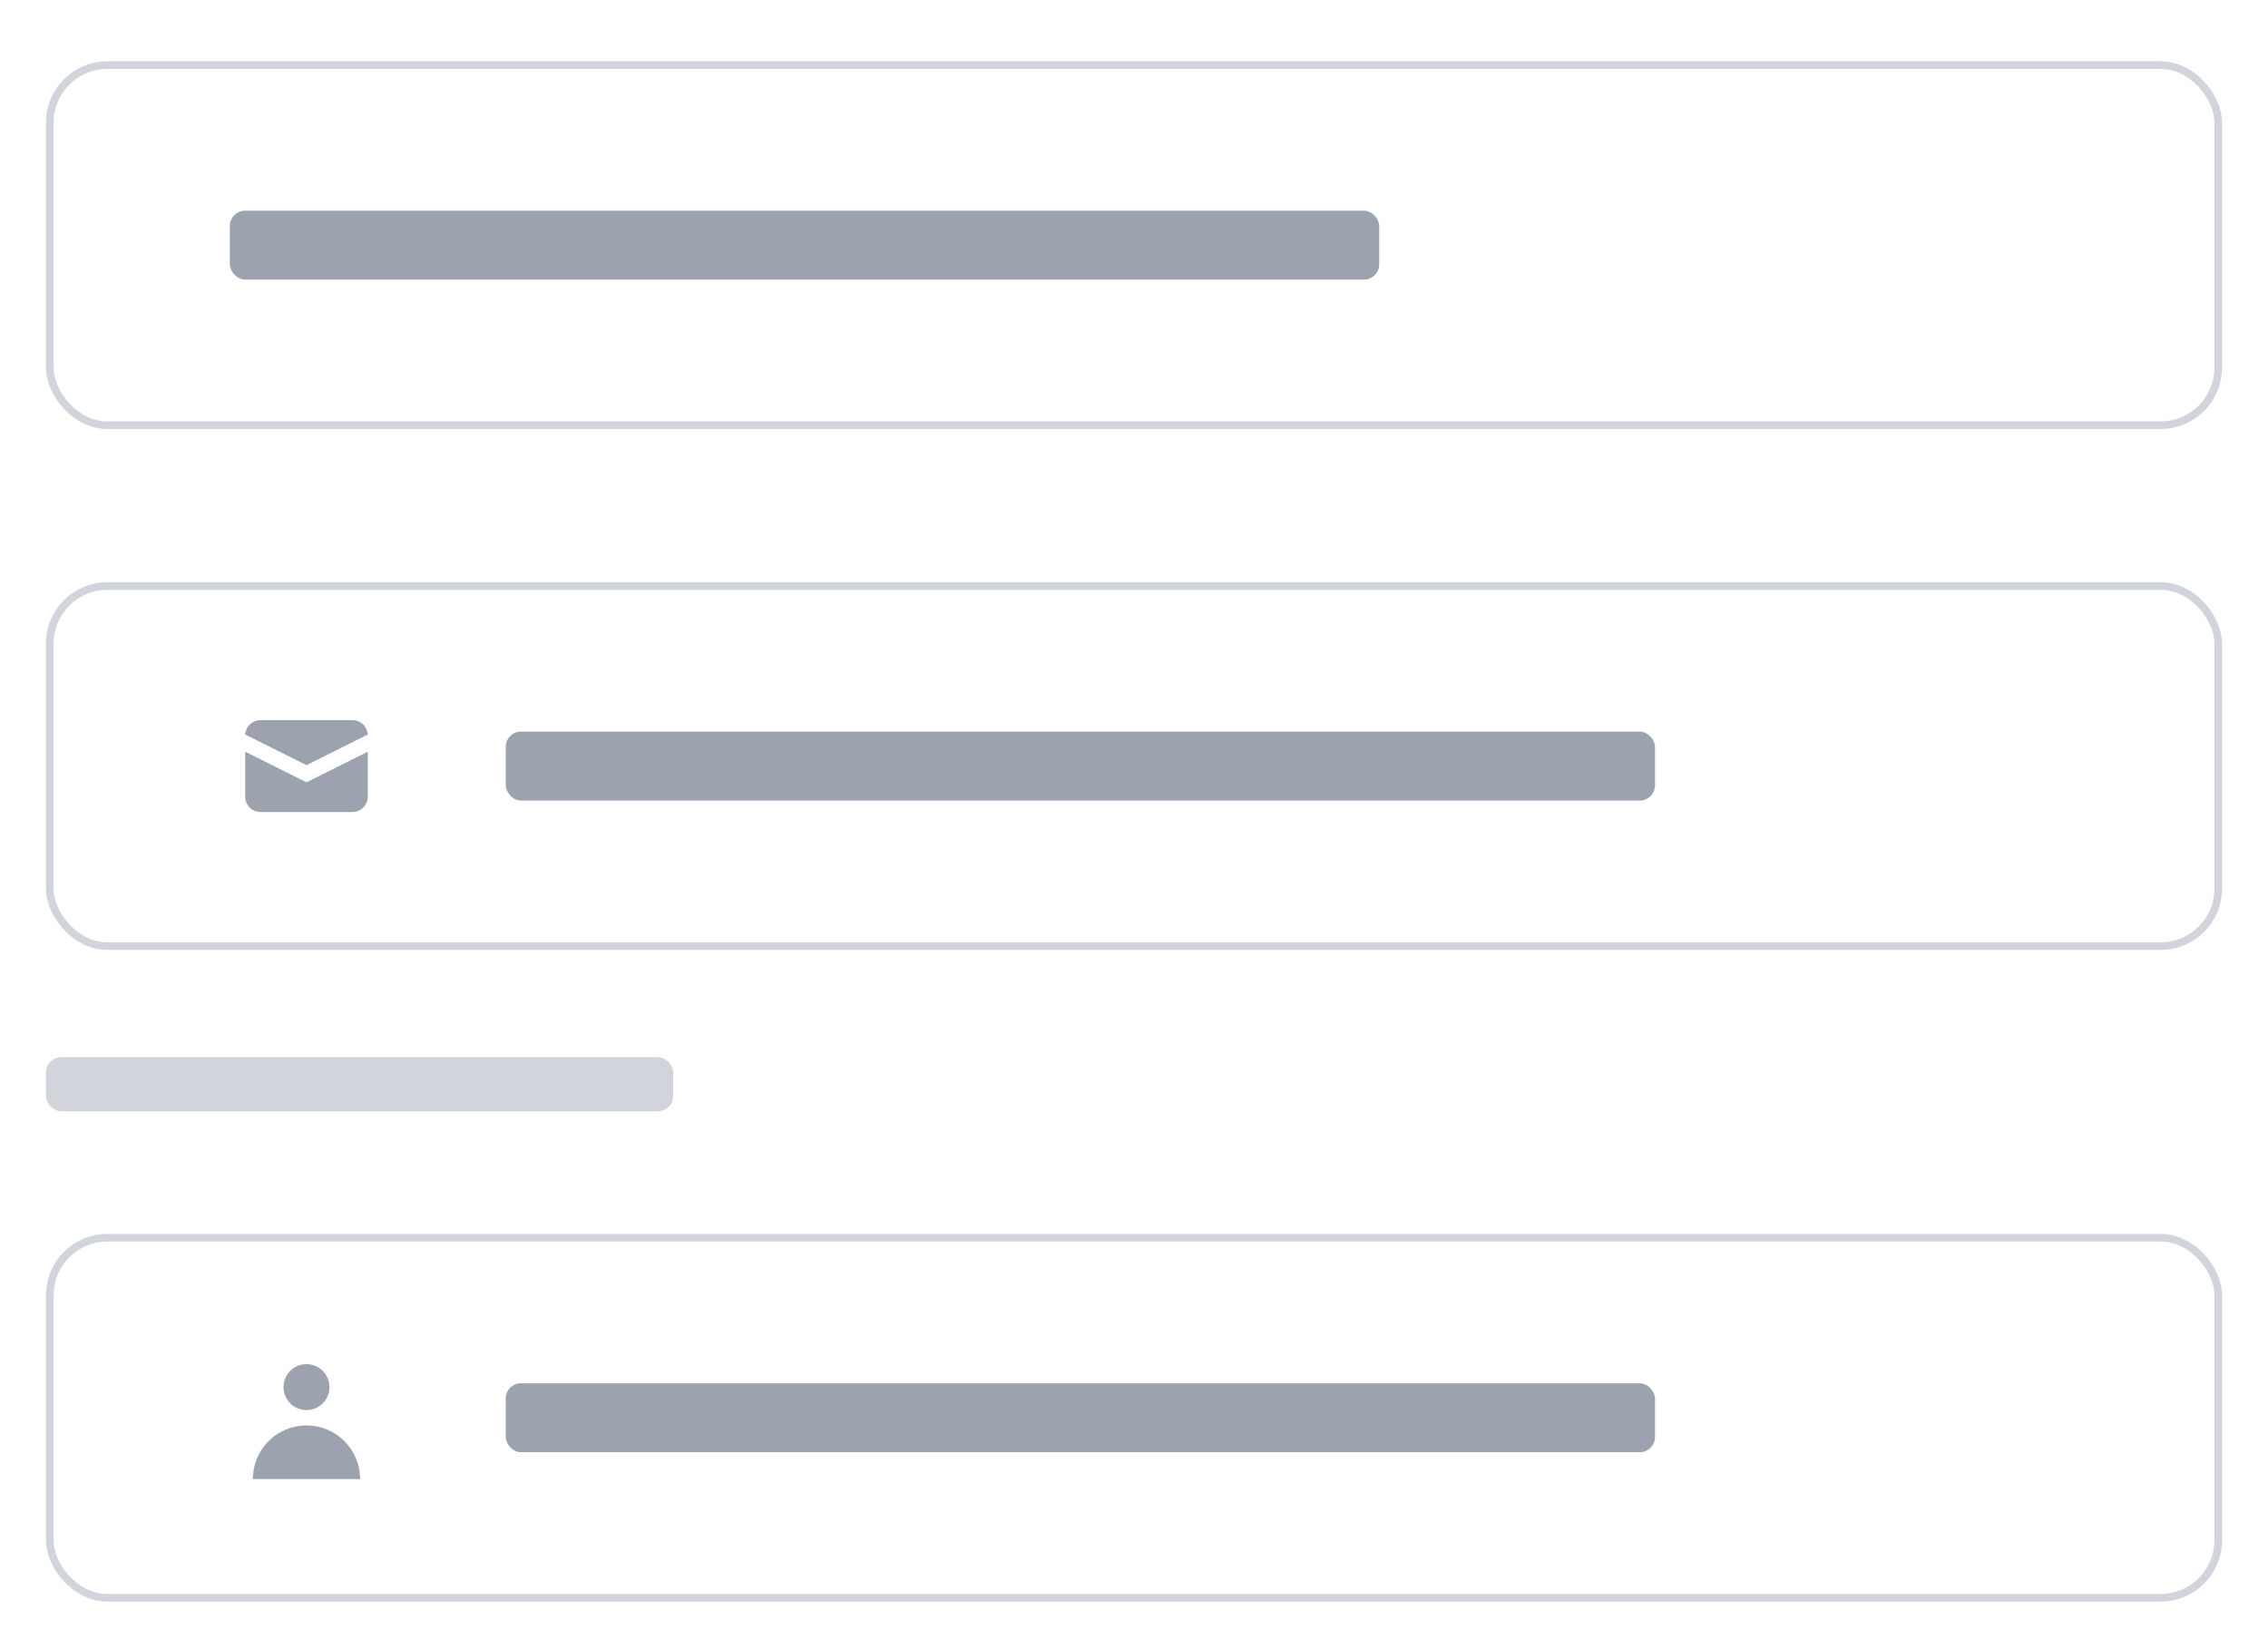 <svg width="296" height="214" viewBox="0 0 296 214" fill="none" xmlns="http://www.w3.org/2000/svg">
<g filter="url(#filter0_dd_2665_3560)">
<rect x="6" y="2" width="284" height="48" rx="8" fill="white"/>
<rect x="30" y="21.5" width="150" height="9" rx="2" fill="#9CA3AF"/>
<rect x="6.5" y="2.5" width="283" height="47" rx="7.5" stroke="#D1D5DB"/>
</g>
<g filter="url(#filter1_dd_2665_3560)">
<rect x="6" y="70" width="284" height="48" rx="8" fill="white"/>
<path d="M32.554 89.6C32.626 89.338 32.769 89.098 32.97 88.909C33.249 88.646 33.617 88.5 34 88.5H34H46L46 88.5C46.383 88.5 46.751 88.646 47.03 88.909C47.23 89.098 47.374 89.338 47.446 89.6L40 93.323L32.554 89.6Z" fill="#9CA3AF" stroke="#9CA3AF"/>
<path d="M48 92.118L40 96.118L32 92.118V98C32 98.53 32.211 99.039 32.586 99.414C32.961 99.789 33.47 100 34 100H46C46.53 100 47.039 99.789 47.414 99.414C47.789 99.039 48 98.53 48 98V92.118Z" fill="#9CA3AF"/>
<rect x="66" y="89.5" width="150" height="9" rx="2" fill="#9CA3AF"/>
<rect x="6.5" y="70.5" width="283" height="47" rx="7.5" stroke="#D1D5DB"/>
</g>
<rect width="284" height="68" transform="translate(6 138)" fill="white"/>
<rect x="6" y="138" width="81.86" height="7.068" rx="2" fill="#D1D5DB"/>
<g filter="url(#filter2_dd_2665_3560)">
<rect x="6" y="155.068" width="284" height="48" rx="8" fill="white"/>
<path d="M41.768 176.836C41.299 177.305 40.663 177.568 40 177.568C39.337 177.568 38.701 177.305 38.232 176.836C37.763 176.367 37.5 175.731 37.5 175.068C37.5 174.405 37.763 173.769 38.232 173.3C38.701 172.831 39.337 172.568 40 172.568C40.663 172.568 41.299 172.831 41.768 173.3C42.237 173.769 42.5 174.405 42.5 175.068C42.5 175.731 42.237 176.367 41.768 176.836ZM33.519 186.568C33.572 185.886 33.732 185.215 33.995 184.581C34.321 183.792 34.8 183.075 35.404 182.472C36.007 181.868 36.724 181.389 37.513 181.063C38.301 180.736 39.146 180.568 40 180.568C40.854 180.568 41.699 180.736 42.487 181.063C43.276 181.389 43.993 181.868 44.596 182.472C45.2 183.075 45.679 183.792 46.005 184.581C46.268 185.215 46.428 185.886 46.481 186.568H33.519Z" fill="#9CA3AF" stroke="#9CA3AF"/>
<rect x="66" y="174.568" width="150" height="9" rx="2" fill="#9CA3AF"/>
<rect x="6.5" y="155.568" width="283" height="47" rx="7.5" stroke="#D1D5DB"/>
</g>
<defs>
<filter id="filter0_dd_2665_3560" x="0" y="0" width="296" height="60" filterUnits="userSpaceOnUse" color-interpolation-filters="sRGB">
<feFlood flood-opacity="0" result="BackgroundImageFix"/>
<feColorMatrix in="SourceAlpha" type="matrix" values="0 0 0 0 0 0 0 0 0 0 0 0 0 0 0 0 0 0 127 0" result="hardAlpha"/>
<feOffset dy="4"/>
<feGaussianBlur stdDeviation="3"/>
<feColorMatrix type="matrix" values="0 0 0 0 0 0 0 0 0 0 0 0 0 0 0 0 0 0 0.1 0"/>
<feBlend mode="normal" in2="BackgroundImageFix" result="effect1_dropShadow_2665_3560"/>
<feColorMatrix in="SourceAlpha" type="matrix" values="0 0 0 0 0 0 0 0 0 0 0 0 0 0 0 0 0 0 127 0" result="hardAlpha"/>
<feOffset dy="2"/>
<feGaussianBlur stdDeviation="2"/>
<feColorMatrix type="matrix" values="0 0 0 0 0 0 0 0 0 0 0 0 0 0 0 0 0 0 0.06 0"/>
<feBlend mode="normal" in2="effect1_dropShadow_2665_3560" result="effect2_dropShadow_2665_3560"/>
<feBlend mode="normal" in="SourceGraphic" in2="effect2_dropShadow_2665_3560" result="shape"/>
</filter>
<filter id="filter1_dd_2665_3560" x="0" y="68" width="296" height="60" filterUnits="userSpaceOnUse" color-interpolation-filters="sRGB">
<feFlood flood-opacity="0" result="BackgroundImageFix"/>
<feColorMatrix in="SourceAlpha" type="matrix" values="0 0 0 0 0 0 0 0 0 0 0 0 0 0 0 0 0 0 127 0" result="hardAlpha"/>
<feOffset dy="4"/>
<feGaussianBlur stdDeviation="3"/>
<feColorMatrix type="matrix" values="0 0 0 0 0 0 0 0 0 0 0 0 0 0 0 0 0 0 0.1 0"/>
<feBlend mode="normal" in2="BackgroundImageFix" result="effect1_dropShadow_2665_3560"/>
<feColorMatrix in="SourceAlpha" type="matrix" values="0 0 0 0 0 0 0 0 0 0 0 0 0 0 0 0 0 0 127 0" result="hardAlpha"/>
<feOffset dy="2"/>
<feGaussianBlur stdDeviation="2"/>
<feColorMatrix type="matrix" values="0 0 0 0 0 0 0 0 0 0 0 0 0 0 0 0 0 0 0.06 0"/>
<feBlend mode="normal" in2="effect1_dropShadow_2665_3560" result="effect2_dropShadow_2665_3560"/>
<feBlend mode="normal" in="SourceGraphic" in2="effect2_dropShadow_2665_3560" result="shape"/>
</filter>
<filter id="filter2_dd_2665_3560" x="0" y="153.068" width="296" height="60" filterUnits="userSpaceOnUse" color-interpolation-filters="sRGB">
<feFlood flood-opacity="0" result="BackgroundImageFix"/>
<feColorMatrix in="SourceAlpha" type="matrix" values="0 0 0 0 0 0 0 0 0 0 0 0 0 0 0 0 0 0 127 0" result="hardAlpha"/>
<feOffset dy="4"/>
<feGaussianBlur stdDeviation="3"/>
<feColorMatrix type="matrix" values="0 0 0 0 0 0 0 0 0 0 0 0 0 0 0 0 0 0 0.1 0"/>
<feBlend mode="normal" in2="BackgroundImageFix" result="effect1_dropShadow_2665_3560"/>
<feColorMatrix in="SourceAlpha" type="matrix" values="0 0 0 0 0 0 0 0 0 0 0 0 0 0 0 0 0 0 127 0" result="hardAlpha"/>
<feOffset dy="2"/>
<feGaussianBlur stdDeviation="2"/>
<feColorMatrix type="matrix" values="0 0 0 0 0 0 0 0 0 0 0 0 0 0 0 0 0 0 0.06 0"/>
<feBlend mode="normal" in2="effect1_dropShadow_2665_3560" result="effect2_dropShadow_2665_3560"/>
<feBlend mode="normal" in="SourceGraphic" in2="effect2_dropShadow_2665_3560" result="shape"/>
</filter>
</defs>
</svg>
